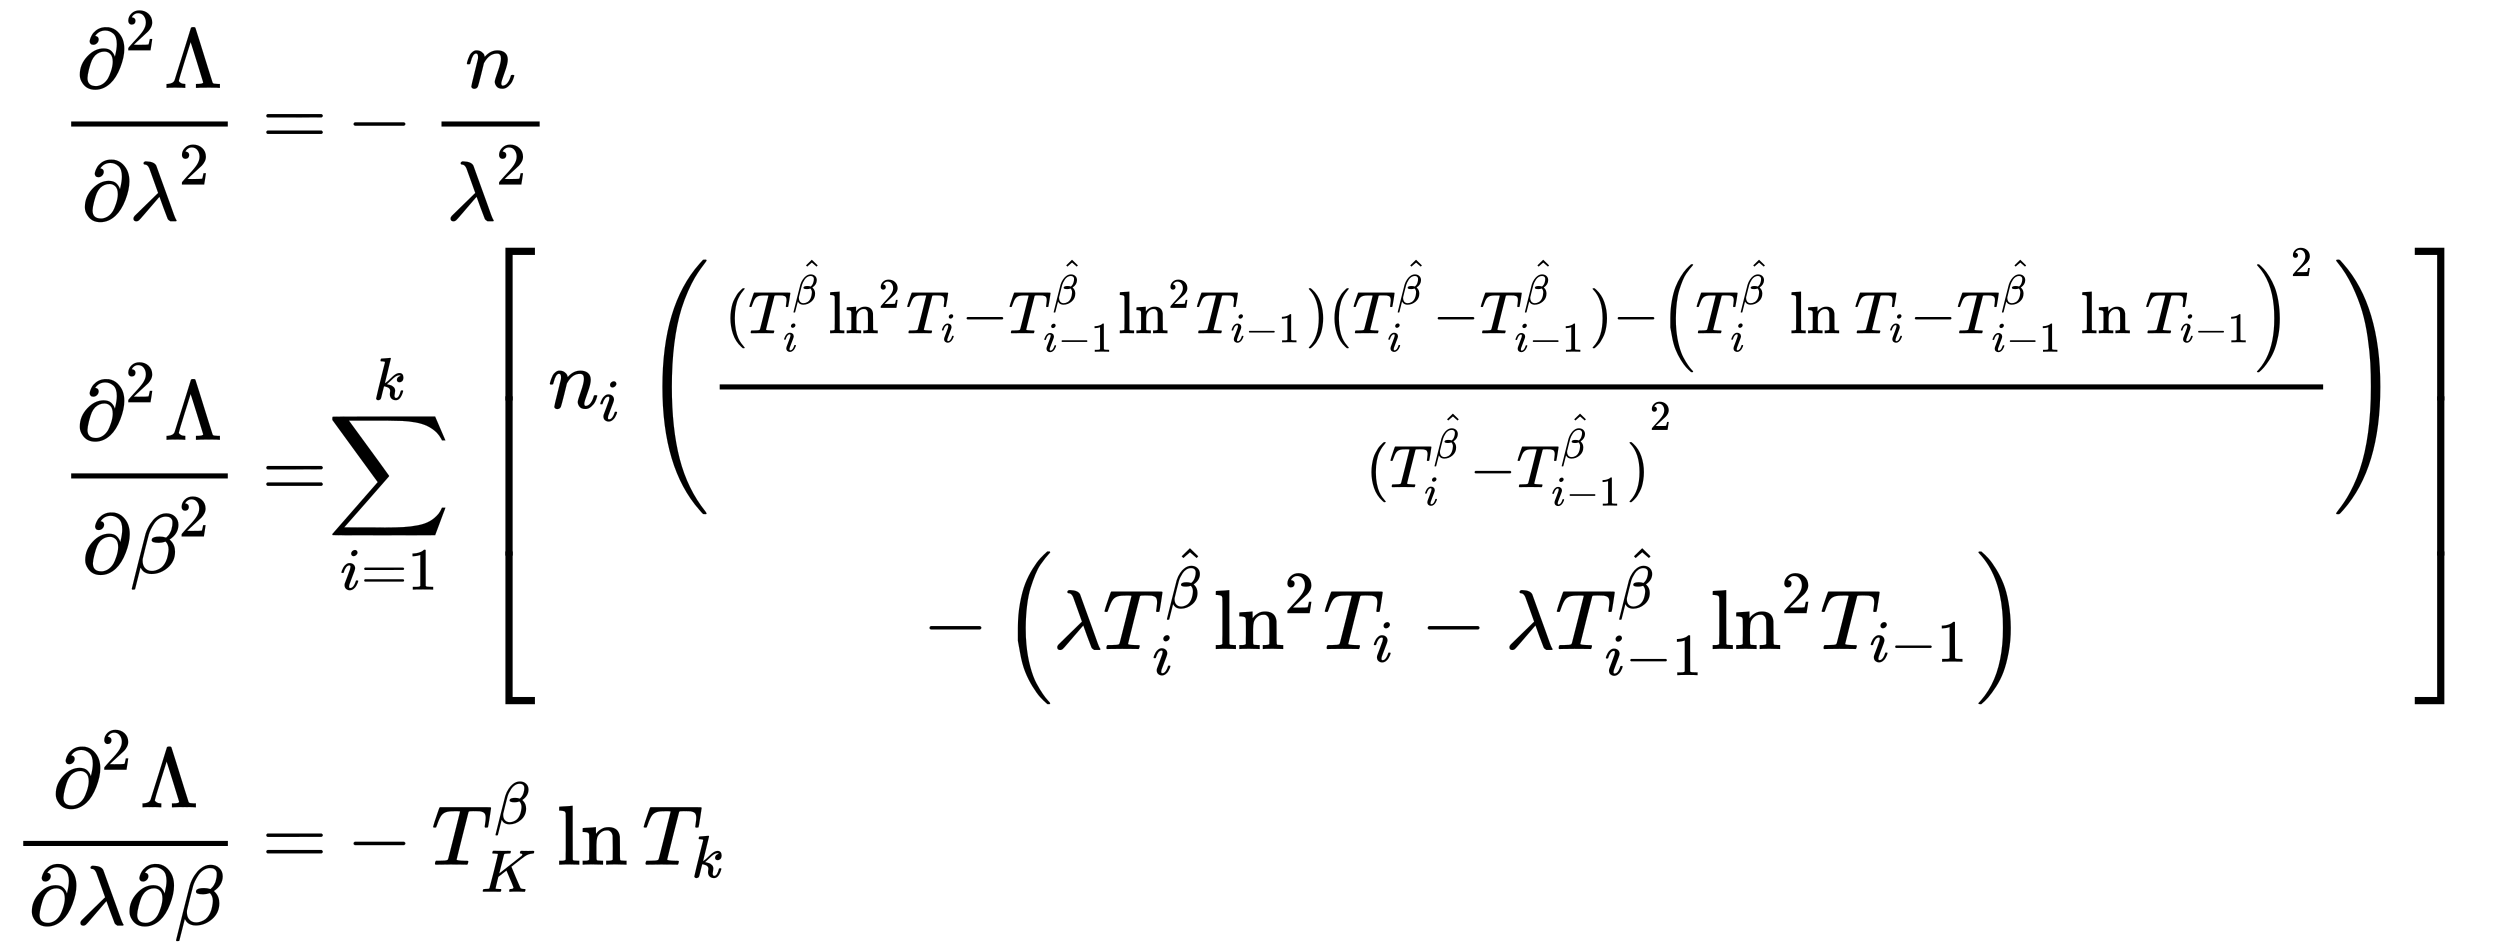 <svg xmlns="http://www.w3.org/2000/svg" role="img" aria-hidden="true" style="margin-right: -0.38ex;vertical-align: -12.34ex;font-size: 12pt;font-family: Calibri;color: Black;" aria-label="{\displaystyle {\begin{aligned}{\frac {{{\partial }^{2}}\Lambda }{\partial {{\lambda }^{2}}}}=&amp;-{\frac {n}{{\lambda }^{2}}}\\{\frac {{{\partial }^{2}}\Lambda }{\partial {{\beta }^{2}}}}=&amp;{\underset {i=1}{\overset {k}{\mathop {\sum } }}}\,\left[{\begin{matrix}{{n}_{i}}\left({\tfrac {(T_{i}^{\hat {\beta }}{{\ln }^{2}}{{T}_{i}}-T_{i-1}^{\hat {\beta }}{{\ln }^{2}}{{T}_{i-1}})(T_{i}^{\hat {\beta }}-T_{i-1}^{\hat {\beta }})-{{\left(T_{i}^{\hat {\beta }}\ln {{T}_{i}}-T_{i-1}^{\hat {\beta }}\ln {{T}_{i-1}}\right)}^{2}}}{{(T_{i}^{\hat {\beta }}-T_{i-1}^{\hat {\beta }})}^{2}}}\right)\\-\left(\lambda T_{i}^{\hat {\beta }}{{\ln }^{2}}{{T}_{i}}-\lambda T_{i-1}^{\hat {\beta }}{{\ln }^{2}}{{T}_{i-1}}\right)\\\end{matrix}}\right]\\{\frac {{{\partial }^{2}}\Lambda }{\partial \lambda \partial \beta }}=&amp;-T_{K}^{\beta }\ln {{T}_{k}}\end{aligned}}\,\!}" viewBox="0 -5856.7 29467.6 11170.2" focusable="false" width="68.441ex" height="25.944ex" xmlns:xlink="http://www.w3.org/1999/xlink"><defs id="MathJax_SVG_glyphs"><path id="MJMAIN-2202" stroke-width="1" d="M 202 508 Q 179 508 169 520 T 158 547 Q 158 557 164 577 T 185 624 T 230 675 T 301 710 L 333 715 H 345 Q 378 715 384 714 Q 447 703 489 661 T 549 568 T 566 457 Q 566 362 519 240 T 402 53 Q 321 -22 223 -22 Q 123 -22 73 56 Q 42 102 42 148 V 159 Q 42 276 129 370 T 322 465 Q 383 465 414 434 T 455 367 L 458 378 Q 478 461 478 515 Q 478 603 437 639 T 344 676 Q 266 676 223 612 Q 264 606 264 572 Q 264 547 246 528 T 202 508 Z M 430 306 Q 430 372 401 400 T 333 428 Q 270 428 222 382 Q 197 354 183 323 T 150 221 Q 132 149 132 116 Q 132 21 232 21 Q 244 21 250 22 Q 327 35 374 112 Q 389 137 409 196 T 430 306 Z" /><path id="MJMAIN-32" stroke-width="1" d="M 109 429 Q 82 429 66 447 T 50 491 Q 50 562 103 614 T 235 666 Q 326 666 387 610 T 449 465 Q 449 422 429 383 T 381 315 T 301 241 Q 265 210 201 149 L 142 93 L 218 92 Q 375 92 385 97 Q 392 99 409 186 V 189 H 449 V 186 Q 448 183 436 95 T 421 3 V 0 H 50 V 19 V 31 Q 50 38 56 46 T 86 81 Q 115 113 136 137 Q 145 147 170 174 T 204 211 T 233 244 T 261 278 T 284 308 T 305 340 T 320 369 T 333 401 T 340 431 T 343 464 Q 343 527 309 573 T 212 619 Q 179 619 154 602 T 119 569 T 109 550 Q 109 549 114 549 Q 132 549 151 535 T 170 489 Q 170 464 154 447 T 109 429 Z" /><path id="MJMAIN-39B" stroke-width="1" d="M 320 708 Q 326 716 340 716 H 348 H 355 Q 367 716 372 708 Q 374 706 423 547 T 523 226 T 575 62 Q 581 52 591 50 T 634 46 H 661 V 0 H 653 Q 644 3 532 3 Q 411 3 390 0 H 379 V 46 H 392 Q 464 46 464 65 Q 463 70 390 305 T 316 539 L 246 316 Q 177 95 177 84 Q 177 72 198 59 T 248 46 H 253 V 0 H 245 Q 230 3 130 3 Q 47 3 38 0 H 32 V 46 H 45 Q 112 51 127 91 Q 128 92 224 399 T 320 708 Z" /><path id="MJMATHI-3BB" stroke-width="1" d="M 166 673 Q 166 685 183 694 H 202 Q 292 691 316 644 Q 322 629 373 486 T 474 207 T 524 67 Q 531 47 537 34 T 546 15 T 551 6 T 555 2 T 556 -2 T 550 -11 H 482 Q 457 3 450 18 T 399 152 L 354 277 L 340 262 Q 327 246 293 207 T 236 141 Q 211 112 174 69 Q 123 9 111 -1 T 83 -12 Q 47 -12 47 20 Q 47 37 61 52 T 199 187 Q 229 216 266 252 T 321 306 L 338 322 Q 338 323 288 462 T 234 612 Q 214 657 183 657 Q 166 657 166 673 Z" /><path id="MJMAIN-3D" stroke-width="1" d="M 56 347 Q 56 360 70 367 H 707 Q 722 359 722 347 Q 722 336 708 328 L 390 327 H 72 Q 56 332 56 347 Z M 56 153 Q 56 168 72 173 H 708 Q 722 163 722 153 Q 722 140 707 133 H 70 Q 56 140 56 153 Z" /><path id="MJMAIN-2212" stroke-width="1" d="M 84 237 T 84 250 T 98 270 H 679 Q 694 262 694 250 T 679 230 H 98 Q 84 237 84 250 Z" /><path id="MJMATHI-6E" stroke-width="1" d="M 21 287 Q 22 293 24 303 T 36 341 T 56 388 T 89 425 T 135 442 Q 171 442 195 424 T 225 390 T 231 369 Q 231 367 232 367 L 243 378 Q 304 442 382 442 Q 436 442 469 415 T 503 336 T 465 179 T 427 52 Q 427 26 444 26 Q 450 26 453 27 Q 482 32 505 65 T 540 145 Q 542 153 560 153 Q 580 153 580 145 Q 580 144 576 130 Q 568 101 554 73 T 508 17 T 439 -10 Q 392 -10 371 17 T 350 73 Q 350 92 386 193 T 423 345 Q 423 404 379 404 H 374 Q 288 404 229 303 L 222 291 L 189 157 Q 156 26 151 16 Q 138 -11 108 -11 Q 95 -11 87 -5 T 76 7 T 74 17 Q 74 30 112 180 T 152 343 Q 153 348 153 366 Q 153 405 129 405 Q 91 405 66 305 Q 60 285 60 284 Q 58 278 41 278 H 27 Q 21 284 21 287 Z" /><path id="MJMATHI-3B2" stroke-width="1" d="M 29 -194 Q 23 -188 23 -186 Q 23 -183 102 134 T 186 465 Q 208 533 243 584 T 309 658 Q 365 705 429 705 H 431 Q 493 705 533 667 T 573 570 Q 573 465 469 396 L 482 383 Q 533 332 533 252 Q 533 139 448 65 T 257 -10 Q 227 -10 203 -2 T 165 17 T 143 40 T 131 59 T 126 65 L 62 -188 Q 60 -194 42 -194 H 29 Z M 353 431 Q 392 431 427 419 L 432 422 Q 436 426 439 429 T 449 439 T 461 453 T 472 471 T 484 495 T 493 524 T 501 560 Q 503 569 503 593 Q 503 611 502 616 Q 487 667 426 667 Q 384 667 347 643 T 286 582 T 247 514 T 224 455 Q 219 439 186 308 T 152 168 Q 151 163 151 147 Q 151 99 173 68 Q 204 26 260 26 Q 302 26 349 51 T 425 137 Q 441 171 449 214 T 457 279 Q 457 337 422 372 Q 380 358 347 358 H 337 Q 258 358 258 389 Q 258 396 261 403 Q 275 431 353 431 Z" /><path id="MJSZ2-2211" stroke-width="1" d="M 60 948 Q 63 950 665 950 H 1267 L 1325 815 Q 1384 677 1388 669 H 1348 L 1341 683 Q 1320 724 1285 761 Q 1235 809 1174 838 T 1033 881 T 882 898 T 699 902 H 574 H 543 H 251 L 259 891 Q 722 258 724 252 Q 725 250 724 246 Q 721 243 460 -56 L 196 -356 Q 196 -357 407 -357 Q 459 -357 548 -357 T 676 -358 Q 812 -358 896 -353 T 1063 -332 T 1204 -283 T 1307 -196 Q 1328 -170 1348 -124 H 1388 Q 1388 -125 1381 -145 T 1356 -210 T 1325 -294 L 1267 -449 L 666 -450 Q 64 -450 61 -448 Q 55 -446 55 -439 Q 55 -437 57 -433 L 590 177 Q 590 178 557 222 T 452 366 T 322 544 L 56 909 L 55 924 Q 55 945 60 948 Z" /><path id="MJMATHI-6B" stroke-width="1" d="M 121 647 Q 121 657 125 670 T 137 683 Q 138 683 209 688 T 282 694 Q 294 694 294 686 Q 294 679 244 477 Q 194 279 194 272 Q 213 282 223 291 Q 247 309 292 354 T 362 415 Q 402 442 438 442 Q 468 442 485 423 T 503 369 Q 503 344 496 327 T 477 302 T 456 291 T 438 288 Q 418 288 406 299 T 394 328 Q 394 353 410 369 T 442 390 L 458 393 Q 446 405 434 405 H 430 Q 398 402 367 380 T 294 316 T 228 255 Q 230 254 243 252 T 267 246 T 293 238 T 320 224 T 342 206 T 359 180 T 365 147 Q 365 130 360 106 T 354 66 Q 354 26 381 26 Q 429 26 459 145 Q 461 153 479 153 H 483 Q 499 153 499 144 Q 499 139 496 130 Q 455 -11 378 -11 Q 333 -11 305 15 T 277 90 Q 277 108 280 121 T 283 145 Q 283 167 269 183 T 234 206 T 200 217 T 182 220 H 180 Q 168 178 159 139 T 145 81 T 136 44 T 129 20 T 122 7 T 111 -2 Q 98 -11 83 -11 Q 66 -11 57 -1 T 48 16 Q 48 26 85 176 T 158 471 L 195 616 Q 196 629 188 632 T 149 637 H 144 Q 134 637 131 637 T 124 640 T 121 647 Z" /><path id="MJMATHI-69" stroke-width="1" d="M 184 600 Q 184 624 203 642 T 247 661 Q 265 661 277 649 T 290 619 Q 290 596 270 577 T 226 557 Q 211 557 198 567 T 184 600 Z M 21 287 Q 21 295 30 318 T 54 369 T 98 420 T 158 442 Q 197 442 223 419 T 250 357 Q 250 340 236 301 T 196 196 T 154 83 Q 149 61 149 51 Q 149 26 166 26 Q 175 26 185 29 T 208 43 T 235 78 T 260 137 Q 263 149 265 151 T 282 153 Q 302 153 302 143 Q 302 135 293 112 T 268 61 T 223 11 T 161 -11 Q 129 -11 102 10 T 74 74 Q 74 91 79 106 T 122 220 Q 160 321 166 341 T 173 380 Q 173 404 156 404 H 154 Q 124 404 99 371 T 61 287 Q 60 286 59 284 T 58 281 T 56 279 T 53 278 T 49 278 T 41 278 H 27 Q 21 284 21 287 Z" /><path id="MJMAIN-31" stroke-width="1" d="M 213 578 L 200 573 Q 186 568 160 563 T 102 556 H 83 V 602 H 102 Q 149 604 189 617 T 245 641 T 273 663 Q 275 666 285 666 Q 294 666 302 660 V 361 L 303 61 Q 310 54 315 52 T 339 48 T 401 46 H 427 V 0 H 416 Q 395 3 257 3 Q 121 3 100 0 H 88 V 46 H 114 Q 136 46 152 46 T 177 47 T 193 50 T 201 52 T 207 57 T 213 61 V 578 Z" /><path id="MJMAIN-5B" stroke-width="1" d="M 118 -250 V 750 H 255 V 710 H 158 V -210 H 255 V -250 H 118 Z" /><path id="MJMAIN-28" stroke-width="1" d="M 94 250 Q 94 319 104 381 T 127 488 T 164 576 T 202 643 T 244 695 T 277 729 T 302 750 H 315 H 319 Q 333 750 333 741 Q 333 738 316 720 T 275 667 T 226 581 T 184 443 T 167 250 T 184 58 T 225 -81 T 274 -167 T 316 -220 T 333 -241 Q 333 -250 318 -250 H 315 H 302 L 274 -226 Q 180 -141 137 -14 T 94 250 Z" /><path id="MJMATHI-54" stroke-width="1" d="M 40 437 Q 21 437 21 445 Q 21 450 37 501 T 71 602 L 88 651 Q 93 669 101 677 H 569 H 659 Q 691 677 697 676 T 704 667 Q 704 661 687 553 T 668 444 Q 668 437 649 437 Q 640 437 637 437 T 631 442 L 629 445 Q 629 451 635 490 T 641 551 Q 641 586 628 604 T 573 629 Q 568 630 515 631 Q 469 631 457 630 T 439 622 Q 438 621 368 343 T 298 60 Q 298 48 386 46 Q 418 46 427 45 T 436 36 Q 436 31 433 22 Q 429 4 424 1 L 422 0 Q 419 0 415 0 Q 410 0 363 1 T 228 2 Q 99 2 64 0 H 49 Q 43 6 43 9 T 45 27 Q 49 40 55 46 H 83 H 94 Q 174 46 189 55 Q 190 56 191 56 Q 196 59 201 76 T 241 233 Q 258 301 269 344 Q 339 619 339 625 Q 339 630 310 630 H 279 Q 212 630 191 624 Q 146 614 121 583 T 67 467 Q 60 445 57 441 T 43 437 H 40 Z" /><path id="MJMAIN-5E" stroke-width="1" d="M 112 560 L 249 694 L 257 686 Q 387 562 387 560 L 361 531 Q 359 532 303 581 L 250 627 L 195 580 Q 182 569 169 557 T 148 538 L 140 532 Q 138 530 125 546 L 112 560 Z" /><path id="MJMAIN-6C" stroke-width="1" d="M 42 46 H 56 Q 95 46 103 60 V 68 Q 103 77 103 91 T 103 124 T 104 167 T 104 217 T 104 272 T 104 329 Q 104 366 104 407 T 104 482 T 104 542 T 103 586 T 103 603 Q 100 622 89 628 T 44 637 H 26 V 660 Q 26 683 28 683 L 38 684 Q 48 685 67 686 T 104 688 Q 121 689 141 690 T 171 693 T 182 694 H 185 V 379 Q 185 62 186 60 Q 190 52 198 49 Q 219 46 247 46 H 263 V 0 H 255 L 232 1 Q 209 2 183 2 T 145 3 T 107 3 T 57 1 L 34 0 H 26 V 46 H 42 Z" /><path id="MJMAIN-6E" stroke-width="1" d="M 41 46 H 55 Q 94 46 102 60 V 68 Q 102 77 102 91 T 102 122 T 103 161 T 103 203 Q 103 234 103 269 T 102 328 V 351 Q 99 370 88 376 T 43 385 H 25 V 408 Q 25 431 27 431 L 37 432 Q 47 433 65 434 T 102 436 Q 119 437 138 438 T 167 441 T 178 442 H 181 V 402 Q 181 364 182 364 T 187 369 T 199 384 T 218 402 T 247 421 T 285 437 Q 305 442 336 442 Q 450 438 463 329 Q 464 322 464 190 V 104 Q 464 66 466 59 T 477 49 Q 498 46 526 46 H 542 V 0 H 534 L 510 1 Q 487 2 460 2 T 422 3 Q 319 3 310 0 H 302 V 46 H 318 Q 379 46 379 62 Q 380 64 380 200 Q 379 335 378 343 Q 372 371 358 385 T 334 402 T 308 404 Q 263 404 229 370 Q 202 343 195 315 T 187 232 V 168 V 108 Q 187 78 188 68 T 191 55 T 200 49 Q 221 46 249 46 H 265 V 0 H 257 L 234 1 Q 210 2 183 2 T 145 3 Q 42 3 33 0 H 25 V 46 H 41 Z" /><path id="MJMAIN-29" stroke-width="1" d="M 60 749 L 64 750 Q 69 750 74 750 H 86 L 114 726 Q 208 641 251 514 T 294 250 Q 294 182 284 119 T 261 12 T 224 -76 T 186 -143 T 145 -194 T 113 -227 T 90 -246 Q 87 -249 86 -250 H 74 Q 66 -250 63 -250 T 58 -247 T 55 -238 Q 56 -237 66 -225 Q 221 -64 221 250 T 66 725 Q 56 737 55 738 Q 55 746 60 749 Z" /><path id="MJSZ2-28" stroke-width="1" d="M 180 96 T 180 250 T 205 541 T 266 770 T 353 944 T 444 1069 T 527 1150 H 555 Q 561 1144 561 1141 Q 561 1137 545 1120 T 504 1072 T 447 995 T 386 878 T 330 721 T 288 513 T 272 251 Q 272 133 280 56 Q 293 -87 326 -209 T 399 -405 T 475 -531 T 536 -609 T 561 -640 Q 561 -643 555 -649 H 527 Q 483 -612 443 -568 T 353 -443 T 266 -270 T 205 -41 Z" /><path id="MJSZ2-29" stroke-width="1" d="M 35 1138 Q 35 1150 51 1150 H 56 H 69 Q 113 1113 153 1069 T 243 944 T 330 771 T 391 541 T 416 250 T 391 -40 T 330 -270 T 243 -443 T 152 -568 T 69 -649 H 56 Q 43 -649 39 -647 T 35 -637 Q 65 -607 110 -548 Q 283 -316 316 56 Q 324 133 324 251 Q 324 368 316 445 Q 278 877 48 1123 Q 36 1137 35 1138 Z" /><path id="MJSZ4-28" stroke-width="1" d="M 758 -1237 T 758 -1240 T 752 -1249 H 736 Q 718 -1249 717 -1248 Q 711 -1245 672 -1199 Q 237 -706 237 251 T 672 1700 Q 697 1730 716 1749 Q 718 1750 735 1750 H 752 Q 758 1744 758 1741 Q 758 1737 740 1713 T 689 1644 T 619 1537 T 540 1380 T 463 1176 Q 348 802 348 251 Q 348 -242 441 -599 T 744 -1218 Q 758 -1237 758 -1240 Z" /><path id="MJSZ4-29" stroke-width="1" d="M 33 1741 Q 33 1750 51 1750 H 60 H 65 Q 73 1750 81 1743 T 119 1700 Q 554 1207 554 251 Q 554 -707 119 -1199 Q 76 -1250 66 -1250 Q 65 -1250 62 -1250 T 56 -1249 Q 55 -1249 53 -1249 T 49 -1250 Q 33 -1250 33 -1239 Q 33 -1236 50 -1214 T 98 -1150 T 163 -1052 T 238 -910 T 311 -727 Q 443 -335 443 251 Q 443 402 436 532 T 405 831 T 339 1142 T 224 1438 T 50 1716 Q 33 1737 33 1741 Z" /><path id="MJMAIN-5D" stroke-width="1" d="M 22 710 V 750 H 159 V -250 H 22 V -210 H 119 V 710 H 22 Z" /><path id="MJSZ4-23A1" stroke-width="1" d="M 319 -645 V 1154 H 666 V 1070 H 403 V -645 H 319 Z" /><path id="MJSZ4-23A3" stroke-width="1" d="M 319 -644 V 1155 H 403 V -560 H 666 V -644 H 319 Z" /><path id="MJSZ4-23A2" stroke-width="1" d="M 319 0 V 602 H 403 V 0 H 319 Z" /><path id="MJSZ4-23A4" stroke-width="1" d="M 0 1070 V 1154 H 347 V -645 H 263 V 1070 H 0 Z" /><path id="MJSZ4-23A6" stroke-width="1" d="M 263 -560 V 1155 H 347 V -644 H 0 V -560 H 263 Z" /><path id="MJSZ4-23A5" stroke-width="1" d="M 263 0 V 602 H 347 V 0 H 263 Z" /><path id="MJMATHI-4B" stroke-width="1" d="M 285 628 Q 285 635 228 637 Q 205 637 198 638 T 191 647 Q 191 649 193 661 Q 199 681 203 682 Q 205 683 214 683 H 219 Q 260 681 355 681 Q 389 681 418 681 T 463 682 T 483 682 Q 500 682 500 674 Q 500 669 497 660 Q 496 658 496 654 T 495 648 T 493 644 T 490 641 T 486 639 T 479 638 T 470 637 T 456 637 Q 416 636 405 634 T 387 623 L 306 305 Q 307 305 490 449 T 678 597 Q 692 611 692 620 Q 692 635 667 637 Q 651 637 651 648 Q 651 650 654 662 T 659 677 Q 662 682 676 682 Q 680 682 711 681 T 791 680 Q 814 680 839 681 T 869 682 Q 889 682 889 672 Q 889 650 881 642 Q 878 637 862 637 Q 787 632 726 586 Q 710 576 656 534 T 556 455 L 509 418 L 518 396 Q 527 374 546 329 T 581 244 Q 656 67 661 61 Q 663 59 666 57 Q 680 47 717 46 H 738 Q 744 38 744 37 T 741 19 Q 737 6 731 0 H 720 Q 680 3 625 3 Q 503 3 488 0 H 478 Q 472 6 472 9 T 474 27 Q 478 40 480 43 T 491 46 H 494 Q 544 46 544 71 Q 544 75 517 141 T 485 216 L 427 354 L 359 301 L 291 248 L 268 155 Q 245 63 245 58 Q 245 51 253 49 T 303 46 H 334 Q 340 37 340 35 Q 340 19 333 5 Q 328 0 317 0 Q 314 0 280 1 T 180 2 Q 118 2 85 2 T 49 1 Q 31 1 31 11 Q 31 13 34 25 Q 38 41 42 43 T 65 46 Q 92 46 125 49 Q 139 52 144 61 Q 147 65 216 339 T 285 628 Z" /></defs><g fill="currentColor" stroke="currentColor" stroke-width="0" transform="matrix(1 0 0 -1 0 0)"><g transform="translate(167)"><g transform="translate(-13)"><g transform="translate(565 4145)"><g transform="translate(120)"><rect stroke="none" x="0" y="220" width="1846" height="60" /><g transform="translate(60 676)"><use x="0" y="0" xmlns:NS2="http://www.w3.org/1999/xlink" NS2:href="#MJMAIN-2202" /><use transform="scale(0.707)" x="817" y="626" xmlns:NS3="http://www.w3.org/1999/xlink" NS3:href="#MJMAIN-32" /><use x="1032" y="0" xmlns:NS4="http://www.w3.org/1999/xlink" NS4:href="#MJMAIN-39B" /></g><g transform="translate(120 -885)"><use x="0" y="0" xmlns:NS5="http://www.w3.org/1999/xlink" NS5:href="#MJMAIN-2202" /><g transform="translate(567)"><use x="0" y="0" xmlns:NS6="http://www.w3.org/1999/xlink" NS6:href="#MJMATHI-3BB" /><use transform="scale(0.707)" x="825" y="596" xmlns:NS7="http://www.w3.org/1999/xlink" NS7:href="#MJMAIN-32" /></g></g></g><use x="2364" y="0" xmlns:NS8="http://www.w3.org/1999/xlink" NS8:href="#MJMAIN-3D" /></g><g transform="translate(565 -3)"><g transform="translate(120)"><rect stroke="none" x="0" y="220" width="1846" height="60" /><g transform="translate(60 676)"><use x="0" y="0" xmlns:NS9="http://www.w3.org/1999/xlink" NS9:href="#MJMAIN-2202" /><use transform="scale(0.707)" x="817" y="626" xmlns:NS10="http://www.w3.org/1999/xlink" NS10:href="#MJMAIN-32" /><use x="1032" y="0" xmlns:NS11="http://www.w3.org/1999/xlink" NS11:href="#MJMAIN-39B" /></g><g transform="translate(124 -896)"><use x="0" y="0" xmlns:NS12="http://www.w3.org/1999/xlink" NS12:href="#MJMAIN-2202" /><g transform="translate(567)"><use x="0" y="0" xmlns:NS13="http://www.w3.org/1999/xlink" NS13:href="#MJMATHI-3B2" /><use transform="scale(0.707)" x="814" y="612" xmlns:NS14="http://www.w3.org/1999/xlink" NS14:href="#MJMAIN-32" /></g></g></g><use x="2364" y="0" xmlns:NS15="http://www.w3.org/1999/xlink" NS15:href="#MJMAIN-3D" /></g><g transform="translate(0 -4335)"><g transform="translate(120)"><rect stroke="none" x="0" y="220" width="2412" height="60" /><g transform="translate(342 676)"><use x="0" y="0" xmlns:NS16="http://www.w3.org/1999/xlink" NS16:href="#MJMAIN-2202" /><use transform="scale(0.707)" x="817" y="626" xmlns:NS17="http://www.w3.org/1999/xlink" NS17:href="#MJMAIN-32" /><use x="1032" y="0" xmlns:NS18="http://www.w3.org/1999/xlink" NS18:href="#MJMAIN-39B" /></g><g transform="translate(60 -707)"><use x="0" y="0" xmlns:NS19="http://www.w3.org/1999/xlink" NS19:href="#MJMAIN-2202" /><use x="567" y="0" xmlns:NS20="http://www.w3.org/1999/xlink" NS20:href="#MJMATHI-3BB" /><use x="1151" y="0" xmlns:NS21="http://www.w3.org/1999/xlink" NS21:href="#MJMAIN-2202" /><use x="1718" y="0" xmlns:NS22="http://www.w3.org/1999/xlink" NS22:href="#MJMATHI-3B2" /></g></g><use x="2929" y="0" xmlns:NS23="http://www.w3.org/1999/xlink" NS23:href="#MJMAIN-3D" /></g></g><g transform="translate(3695)"><g transform="translate(0 4145)"><use x="222" y="0" xmlns:NS24="http://www.w3.org/1999/xlink" NS24:href="#MJMAIN-2212" /><g transform="translate(1222)"><g transform="translate(120)"><rect stroke="none" x="0" y="220" width="1157" height="60" /><use x="278" y="676" xmlns:NS25="http://www.w3.org/1999/xlink" NS25:href="#MJMATHI-6E" /><g transform="translate(60 -885)"><use x="0" y="0" xmlns:NS26="http://www.w3.org/1999/xlink" NS26:href="#MJMATHI-3BB" /><use transform="scale(0.707)" x="825" y="596" xmlns:NS27="http://www.w3.org/1999/xlink" NS27:href="#MJMAIN-32" /></g></g></g></g><g transform="translate(0 -3)"><use x="0" y="0" xmlns:NS28="http://www.w3.org/1999/xlink" NS28:href="#MJSZ2-2211" /><use transform="scale(0.707)" x="760" y="1627" xmlns:NS29="http://www.w3.org/1999/xlink" NS29:href="#MJMATHI-6B" /><g transform="translate(147 -1090)"><use transform="scale(0.707)" x="0" y="0" xmlns:NS30="http://www.w3.org/1999/xlink" NS30:href="#MJMATHI-69" /><use transform="scale(0.707)" x="345" y="0" xmlns:NS31="http://www.w3.org/1999/xlink" NS31:href="#MJMAIN-3D" /><use transform="scale(0.707)" x="1124" y="0" xmlns:NS32="http://www.w3.org/1999/xlink" NS32:href="#MJMAIN-31" /></g><g transform="translate(1777)"><g transform="translate(0 2940)"><use x="0" y="-1155" xmlns:NS33="http://www.w3.org/1999/xlink" NS33:href="#MJSZ4-23A1" /><g transform="translate(0 -3626.83) scale(1 3.111)"><use xmlns:NS34="http://www.w3.org/1999/xlink" NS34:href="#MJSZ4-23A2" /></g><use x="0" y="-4736" xmlns:NS35="http://www.w3.org/1999/xlink" NS35:href="#MJSZ4-23A3" /></g><g transform="translate(667)"><g transform="translate(167)"><g transform="translate(-13)"><g transform="translate(0 1049)"><use x="0" y="0" xmlns:NS36="http://www.w3.org/1999/xlink" NS36:href="#MJMATHI-6E" /><use transform="scale(0.707)" x="849" y="-213" xmlns:NS37="http://www.w3.org/1999/xlink" NS37:href="#MJMATHI-69" /><g transform="translate(1111)"><use xmlns:NS38="http://www.w3.org/1999/xlink" NS38:href="#MJSZ4-28" /><g transform="translate(792)"><g transform="translate(120)"><rect stroke="none" x="0" y="220" width="18900" height="60" /><g transform="translate(60 883)"><use transform="scale(0.707)" x="0" y="0" xmlns:NS39="http://www.w3.org/1999/xlink" NS39:href="#MJMAIN-28" /><g transform="translate(275)"><use transform="scale(0.707)" x="0" y="0" xmlns:NS40="http://www.w3.org/1999/xlink" NS40:href="#MJMATHI-54" /><g transform="translate(523 341)"><use transform="scale(0.5)" x="0" y="0" xmlns:NS41="http://www.w3.org/1999/xlink" NS41:href="#MJMATHI-3B2" /><use transform="scale(0.5)" x="207" y="357" xmlns:NS42="http://www.w3.org/1999/xlink" NS42:href="#MJMAIN-5E" /></g><use transform="scale(0.5)" x="826" y="-430" xmlns:NS43="http://www.w3.org/1999/xlink" NS43:href="#MJMATHI-69" /></g><g transform="translate(1223)"><use transform="scale(0.707)" xmlns:NS44="http://www.w3.org/1999/xlink" NS44:href="#MJMAIN-6C" /><use transform="scale(0.707)" x="278" y="0" xmlns:NS45="http://www.w3.org/1999/xlink" NS45:href="#MJMAIN-6E" /><use transform="scale(0.5)" x="1180" y="598" xmlns:NS46="http://www.w3.org/1999/xlink" NS46:href="#MJMAIN-32" /></g><g transform="translate(2135)"><use transform="scale(0.707)" x="0" y="0" xmlns:NS47="http://www.w3.org/1999/xlink" NS47:href="#MJMATHI-54" /><use transform="scale(0.5)" x="826" y="-213" xmlns:NS48="http://www.w3.org/1999/xlink" NS48:href="#MJMATHI-69" /></g><use transform="scale(0.707)" x="3948" y="0" xmlns:NS49="http://www.w3.org/1999/xlink" NS49:href="#MJMAIN-2212" /><g transform="translate(3342)"><use transform="scale(0.707)" x="0" y="0" xmlns:NS50="http://www.w3.org/1999/xlink" NS50:href="#MJMATHI-54" /><g transform="translate(523 341)"><use transform="scale(0.5)" x="0" y="0" xmlns:NS51="http://www.w3.org/1999/xlink" NS51:href="#MJMATHI-3B2" /><use transform="scale(0.5)" x="207" y="357" xmlns:NS52="http://www.w3.org/1999/xlink" NS52:href="#MJMAIN-5E" /></g><g transform="translate(413 -218)"><use transform="scale(0.5)" x="0" y="0" xmlns:NS53="http://www.w3.org/1999/xlink" NS53:href="#MJMATHI-69" /><use transform="scale(0.5)" x="345" y="0" xmlns:NS54="http://www.w3.org/1999/xlink" NS54:href="#MJMAIN-2212" /><use transform="scale(0.5)" x="1124" y="0" xmlns:NS55="http://www.w3.org/1999/xlink" NS55:href="#MJMAIN-31" /></g></g><g transform="translate(4638)"><use transform="scale(0.707)" xmlns:NS56="http://www.w3.org/1999/xlink" NS56:href="#MJMAIN-6C" /><use transform="scale(0.707)" x="278" y="0" xmlns:NS57="http://www.w3.org/1999/xlink" NS57:href="#MJMAIN-6E" /><use transform="scale(0.5)" x="1180" y="598" xmlns:NS58="http://www.w3.org/1999/xlink" NS58:href="#MJMAIN-32" /></g><g transform="translate(5550)"><use transform="scale(0.707)" x="0" y="0" xmlns:NS59="http://www.w3.org/1999/xlink" NS59:href="#MJMATHI-54" /><g transform="translate(413 -107)"><use transform="scale(0.5)" x="0" y="0" xmlns:NS60="http://www.w3.org/1999/xlink" NS60:href="#MJMATHI-69" /><use transform="scale(0.5)" x="345" y="0" xmlns:NS61="http://www.w3.org/1999/xlink" NS61:href="#MJMAIN-2212" /><use transform="scale(0.5)" x="1124" y="0" xmlns:NS62="http://www.w3.org/1999/xlink" NS62:href="#MJMAIN-31" /></g></g><use transform="scale(0.707)" x="9682" y="0" xmlns:NS63="http://www.w3.org/1999/xlink" NS63:href="#MJMAIN-29" /><use transform="scale(0.707)" x="10071" y="0" xmlns:NS64="http://www.w3.org/1999/xlink" NS64:href="#MJMAIN-28" /><g transform="translate(7397)"><use transform="scale(0.707)" x="0" y="0" xmlns:NS65="http://www.w3.org/1999/xlink" NS65:href="#MJMATHI-54" /><g transform="translate(523 341)"><use transform="scale(0.5)" x="0" y="0" xmlns:NS66="http://www.w3.org/1999/xlink" NS66:href="#MJMATHI-3B2" /><use transform="scale(0.5)" x="207" y="357" xmlns:NS67="http://www.w3.org/1999/xlink" NS67:href="#MJMAIN-5E" /></g><use transform="scale(0.5)" x="826" y="-430" xmlns:NS68="http://www.w3.org/1999/xlink" NS68:href="#MJMATHI-69" /></g><use transform="scale(0.707)" x="11802" y="0" xmlns:NS69="http://www.w3.org/1999/xlink" NS69:href="#MJMAIN-2212" /><g transform="translate(8896)"><use transform="scale(0.707)" x="0" y="0" xmlns:NS70="http://www.w3.org/1999/xlink" NS70:href="#MJMATHI-54" /><g transform="translate(523 341)"><use transform="scale(0.5)" x="0" y="0" xmlns:NS71="http://www.w3.org/1999/xlink" NS71:href="#MJMATHI-3B2" /><use transform="scale(0.5)" x="207" y="357" xmlns:NS72="http://www.w3.org/1999/xlink" NS72:href="#MJMAIN-5E" /></g><g transform="translate(413 -218)"><use transform="scale(0.5)" x="0" y="0" xmlns:NS73="http://www.w3.org/1999/xlink" NS73:href="#MJMATHI-69" /><use transform="scale(0.5)" x="345" y="0" xmlns:NS74="http://www.w3.org/1999/xlink" NS74:href="#MJMAIN-2212" /><use transform="scale(0.5)" x="1124" y="0" xmlns:NS75="http://www.w3.org/1999/xlink" NS75:href="#MJMAIN-31" /></g></g><use transform="scale(0.707)" x="14414" y="0" xmlns:NS76="http://www.w3.org/1999/xlink" NS76:href="#MJMAIN-29" /><use transform="scale(0.707)" x="14803" y="0" xmlns:NS77="http://www.w3.org/1999/xlink" NS77:href="#MJMAIN-2212" /><g transform="translate(11018)"><use transform="scale(0.707)" xmlns:NS78="http://www.w3.org/1999/xlink" NS78:href="#MJSZ2-28" /><g transform="translate(422)"><use transform="scale(0.707)" x="0" y="0" xmlns:NS79="http://www.w3.org/1999/xlink" NS79:href="#MJMATHI-54" /><g transform="translate(523 341)"><use transform="scale(0.5)" x="0" y="0" xmlns:NS80="http://www.w3.org/1999/xlink" NS80:href="#MJMATHI-3B2" /><use transform="scale(0.5)" x="207" y="357" xmlns:NS81="http://www.w3.org/1999/xlink" NS81:href="#MJMAIN-5E" /></g><use transform="scale(0.5)" x="826" y="-430" xmlns:NS82="http://www.w3.org/1999/xlink" NS82:href="#MJMATHI-69" /><g transform="translate(1115)"><use transform="scale(0.707)" xmlns:NS83="http://www.w3.org/1999/xlink" NS83:href="#MJMAIN-6C" /><use transform="scale(0.707)" x="278" y="0" xmlns:NS84="http://www.w3.org/1999/xlink" NS84:href="#MJMAIN-6E" /></g><g transform="translate(1872)"><use transform="scale(0.707)" x="0" y="0" xmlns:NS85="http://www.w3.org/1999/xlink" NS85:href="#MJMATHI-54" /><use transform="scale(0.5)" x="826" y="-213" xmlns:NS86="http://www.w3.org/1999/xlink" NS86:href="#MJMATHI-69" /></g><use transform="scale(0.707)" x="3576" y="0" xmlns:NS87="http://www.w3.org/1999/xlink" NS87:href="#MJMAIN-2212" /><g transform="translate(3079)"><use transform="scale(0.707)" x="0" y="0" xmlns:NS88="http://www.w3.org/1999/xlink" NS88:href="#MJMATHI-54" /><g transform="translate(523 341)"><use transform="scale(0.5)" x="0" y="0" xmlns:NS89="http://www.w3.org/1999/xlink" NS89:href="#MJMATHI-3B2" /><use transform="scale(0.5)" x="207" y="357" xmlns:NS90="http://www.w3.org/1999/xlink" NS90:href="#MJMAIN-5E" /></g><g transform="translate(413 -218)"><use transform="scale(0.5)" x="0" y="0" xmlns:NS91="http://www.w3.org/1999/xlink" NS91:href="#MJMATHI-69" /><use transform="scale(0.5)" x="345" y="0" xmlns:NS92="http://www.w3.org/1999/xlink" NS92:href="#MJMAIN-2212" /><use transform="scale(0.5)" x="1124" y="0" xmlns:NS93="http://www.w3.org/1999/xlink" NS93:href="#MJMAIN-31" /></g></g><g transform="translate(4542)"><use transform="scale(0.707)" xmlns:NS94="http://www.w3.org/1999/xlink" NS94:href="#MJMAIN-6C" /><use transform="scale(0.707)" x="278" y="0" xmlns:NS95="http://www.w3.org/1999/xlink" NS95:href="#MJMAIN-6E" /></g><g transform="translate(5299)"><use transform="scale(0.707)" x="0" y="0" xmlns:NS96="http://www.w3.org/1999/xlink" NS96:href="#MJMATHI-54" /><g transform="translate(413 -107)"><use transform="scale(0.5)" x="0" y="0" xmlns:NS97="http://www.w3.org/1999/xlink" NS97:href="#MJMATHI-69" /><use transform="scale(0.5)" x="345" y="0" xmlns:NS98="http://www.w3.org/1999/xlink" NS98:href="#MJMAIN-2212" /><use transform="scale(0.5)" x="1124" y="0" xmlns:NS99="http://www.w3.org/1999/xlink" NS99:href="#MJMAIN-31" /></g></g></g><use transform="scale(0.707)" x="9925" y="-1" xmlns:NS100="http://www.w3.org/1999/xlink" NS100:href="#MJSZ2-29" /><use transform="scale(0.5)" x="14881" y="1348" xmlns:NS101="http://www.w3.org/1999/xlink" NS101:href="#MJMAIN-32" /></g></g><g transform="translate(7616 -931)"><use transform="scale(0.707)" x="0" y="0" xmlns:NS102="http://www.w3.org/1999/xlink" NS102:href="#MJMAIN-28" /><g transform="translate(275)"><use transform="scale(0.707)" x="0" y="0" xmlns:NS103="http://www.w3.org/1999/xlink" NS103:href="#MJMATHI-54" /><g transform="translate(523 341)"><use transform="scale(0.5)" x="0" y="0" xmlns:NS104="http://www.w3.org/1999/xlink" NS104:href="#MJMATHI-3B2" /><use transform="scale(0.5)" x="207" y="357" xmlns:NS105="http://www.w3.org/1999/xlink" NS105:href="#MJMAIN-5E" /></g><use transform="scale(0.5)" x="826" y="-430" xmlns:NS106="http://www.w3.org/1999/xlink" NS106:href="#MJMATHI-69" /></g><use transform="scale(0.707)" x="1730" y="0" xmlns:NS107="http://www.w3.org/1999/xlink" NS107:href="#MJMAIN-2212" /><g transform="translate(1774)"><use transform="scale(0.707)" x="0" y="0" xmlns:NS108="http://www.w3.org/1999/xlink" NS108:href="#MJMATHI-54" /><g transform="translate(523 341)"><use transform="scale(0.5)" x="0" y="0" xmlns:NS109="http://www.w3.org/1999/xlink" NS109:href="#MJMATHI-3B2" /><use transform="scale(0.5)" x="207" y="357" xmlns:NS110="http://www.w3.org/1999/xlink" NS110:href="#MJMAIN-5E" /></g><g transform="translate(413 -218)"><use transform="scale(0.5)" x="0" y="0" xmlns:NS111="http://www.w3.org/1999/xlink" NS111:href="#MJMATHI-69" /><use transform="scale(0.5)" x="345" y="0" xmlns:NS112="http://www.w3.org/1999/xlink" NS112:href="#MJMAIN-2212" /><use transform="scale(0.5)" x="1124" y="0" xmlns:NS113="http://www.w3.org/1999/xlink" NS113:href="#MJMAIN-31" /></g></g><use transform="scale(0.707)" x="4342" y="0" xmlns:NS114="http://www.w3.org/1999/xlink" NS114:href="#MJMAIN-29" /><use transform="scale(0.5)" x="6692" y="1348" xmlns:NS115="http://www.w3.org/1999/xlink" NS115:href="#MJMAIN-32" /></g></g></g><use x="19932" y="0" xmlns:NS116="http://www.w3.org/1999/xlink" NS116:href="#MJSZ4-29" /></g></g><g transform="translate(4413 -1790)"><use x="0" y="0" xmlns:NS117="http://www.w3.org/1999/xlink" NS117:href="#MJMAIN-2212" /><g transform="translate(945)"><use xmlns:NS118="http://www.w3.org/1999/xlink" NS118:href="#MJSZ2-28" /><g transform="translate(597)"><use x="0" y="0" xmlns:NS119="http://www.w3.org/1999/xlink" NS119:href="#MJMATHI-3BB" /><g transform="translate(583)"><use x="0" y="0" xmlns:NS120="http://www.w3.org/1999/xlink" NS120:href="#MJMATHI-54" /><g transform="translate(740 482)"><use transform="scale(0.707)" x="0" y="0" xmlns:NS121="http://www.w3.org/1999/xlink" NS121:href="#MJMATHI-3B2" /><use transform="scale(0.707)" x="158" y="304" xmlns:NS122="http://www.w3.org/1999/xlink" NS122:href="#MJMAIN-5E" /></g><use transform="scale(0.707)" x="826" y="-430" xmlns:NS123="http://www.w3.org/1999/xlink" NS123:href="#MJMATHI-69" /></g><g transform="translate(1890)"><use xmlns:NS124="http://www.w3.org/1999/xlink" NS124:href="#MJMAIN-6C" /><use x="278" y="0" xmlns:NS125="http://www.w3.org/1999/xlink" NS125:href="#MJMAIN-6E" /><use transform="scale(0.707)" x="1180" y="598" xmlns:NS126="http://www.w3.org/1999/xlink" NS126:href="#MJMAIN-32" /></g><g transform="translate(3179)"><use x="0" y="0" xmlns:NS127="http://www.w3.org/1999/xlink" NS127:href="#MJMATHI-54" /><use transform="scale(0.707)" x="826" y="-213" xmlns:NS128="http://www.w3.org/1999/xlink" NS128:href="#MJMATHI-69" /></g><use x="4330" y="0" xmlns:NS129="http://www.w3.org/1999/xlink" NS129:href="#MJMAIN-2212" /><use x="5330" y="0" xmlns:NS130="http://www.w3.org/1999/xlink" NS130:href="#MJMATHI-3BB" /><g transform="translate(5914)"><use x="0" y="0" xmlns:NS131="http://www.w3.org/1999/xlink" NS131:href="#MJMATHI-54" /><g transform="translate(740 482)"><use transform="scale(0.707)" x="0" y="0" xmlns:NS132="http://www.w3.org/1999/xlink" NS132:href="#MJMATHI-3B2" /><use transform="scale(0.707)" x="158" y="304" xmlns:NS133="http://www.w3.org/1999/xlink" NS133:href="#MJMAIN-5E" /></g><g transform="translate(584 -308)"><use transform="scale(0.707)" x="0" y="0" xmlns:NS134="http://www.w3.org/1999/xlink" NS134:href="#MJMATHI-69" /><use transform="scale(0.707)" x="345" y="0" xmlns:NS135="http://www.w3.org/1999/xlink" NS135:href="#MJMAIN-2212" /><use transform="scale(0.707)" x="1124" y="0" xmlns:NS136="http://www.w3.org/1999/xlink" NS136:href="#MJMAIN-31" /></g></g><g transform="translate(7747)"><use xmlns:NS137="http://www.w3.org/1999/xlink" NS137:href="#MJMAIN-6C" /><use x="278" y="0" xmlns:NS138="http://www.w3.org/1999/xlink" NS138:href="#MJMAIN-6E" /><use transform="scale(0.707)" x="1180" y="598" xmlns:NS139="http://www.w3.org/1999/xlink" NS139:href="#MJMAIN-32" /></g><g transform="translate(9036)"><use x="0" y="0" xmlns:NS140="http://www.w3.org/1999/xlink" NS140:href="#MJMATHI-54" /><g transform="translate(584 -150)"><use transform="scale(0.707)" x="0" y="0" xmlns:NS141="http://www.w3.org/1999/xlink" NS141:href="#MJMATHI-69" /><use transform="scale(0.707)" x="345" y="0" xmlns:NS142="http://www.w3.org/1999/xlink" NS142:href="#MJMAIN-2212" /><use transform="scale(0.707)" x="1124" y="0" xmlns:NS143="http://www.w3.org/1999/xlink" NS143:href="#MJMAIN-31" /></g></g></g><use x="11467" y="-1" xmlns:NS144="http://www.w3.org/1999/xlink" NS144:href="#MJSZ2-29" /></g></g></g></g></g><g transform="translate(22825 2940)"><use x="0" y="-1155" xmlns:NS145="http://www.w3.org/1999/xlink" NS145:href="#MJSZ4-23A4" /><g transform="translate(0 -3626.83) scale(1 3.111)"><use xmlns:NS146="http://www.w3.org/1999/xlink" NS146:href="#MJSZ4-23A5" /></g><use x="0" y="-4736" xmlns:NS147="http://www.w3.org/1999/xlink" NS147:href="#MJSZ4-23A6" /></g></g></g><g transform="translate(0 -4335)"><use x="222" y="0" xmlns:NS148="http://www.w3.org/1999/xlink" NS148:href="#MJMAIN-2212" /><g transform="translate(1222)"><use x="0" y="0" xmlns:NS149="http://www.w3.org/1999/xlink" NS149:href="#MJMATHI-54" /><use transform="scale(0.707)" x="1047" y="682" xmlns:NS150="http://www.w3.org/1999/xlink" NS150:href="#MJMATHI-3B2" /><use transform="scale(0.707)" x="826" y="-452" xmlns:NS151="http://www.w3.org/1999/xlink" NS151:href="#MJMATHI-4B" /></g><g transform="translate(2703)"><use xmlns:NS152="http://www.w3.org/1999/xlink" NS152:href="#MJMAIN-6C" /><use x="278" y="0" xmlns:NS153="http://www.w3.org/1999/xlink" NS153:href="#MJMAIN-6E" /></g><g transform="translate(3704)"><use x="0" y="0" xmlns:NS154="http://www.w3.org/1999/xlink" NS154:href="#MJMATHI-54" /><use transform="scale(0.707)" x="826" y="-213" xmlns:NS155="http://www.w3.org/1999/xlink" NS155:href="#MJMATHI-6B" /></g></g></g></g></g></svg>